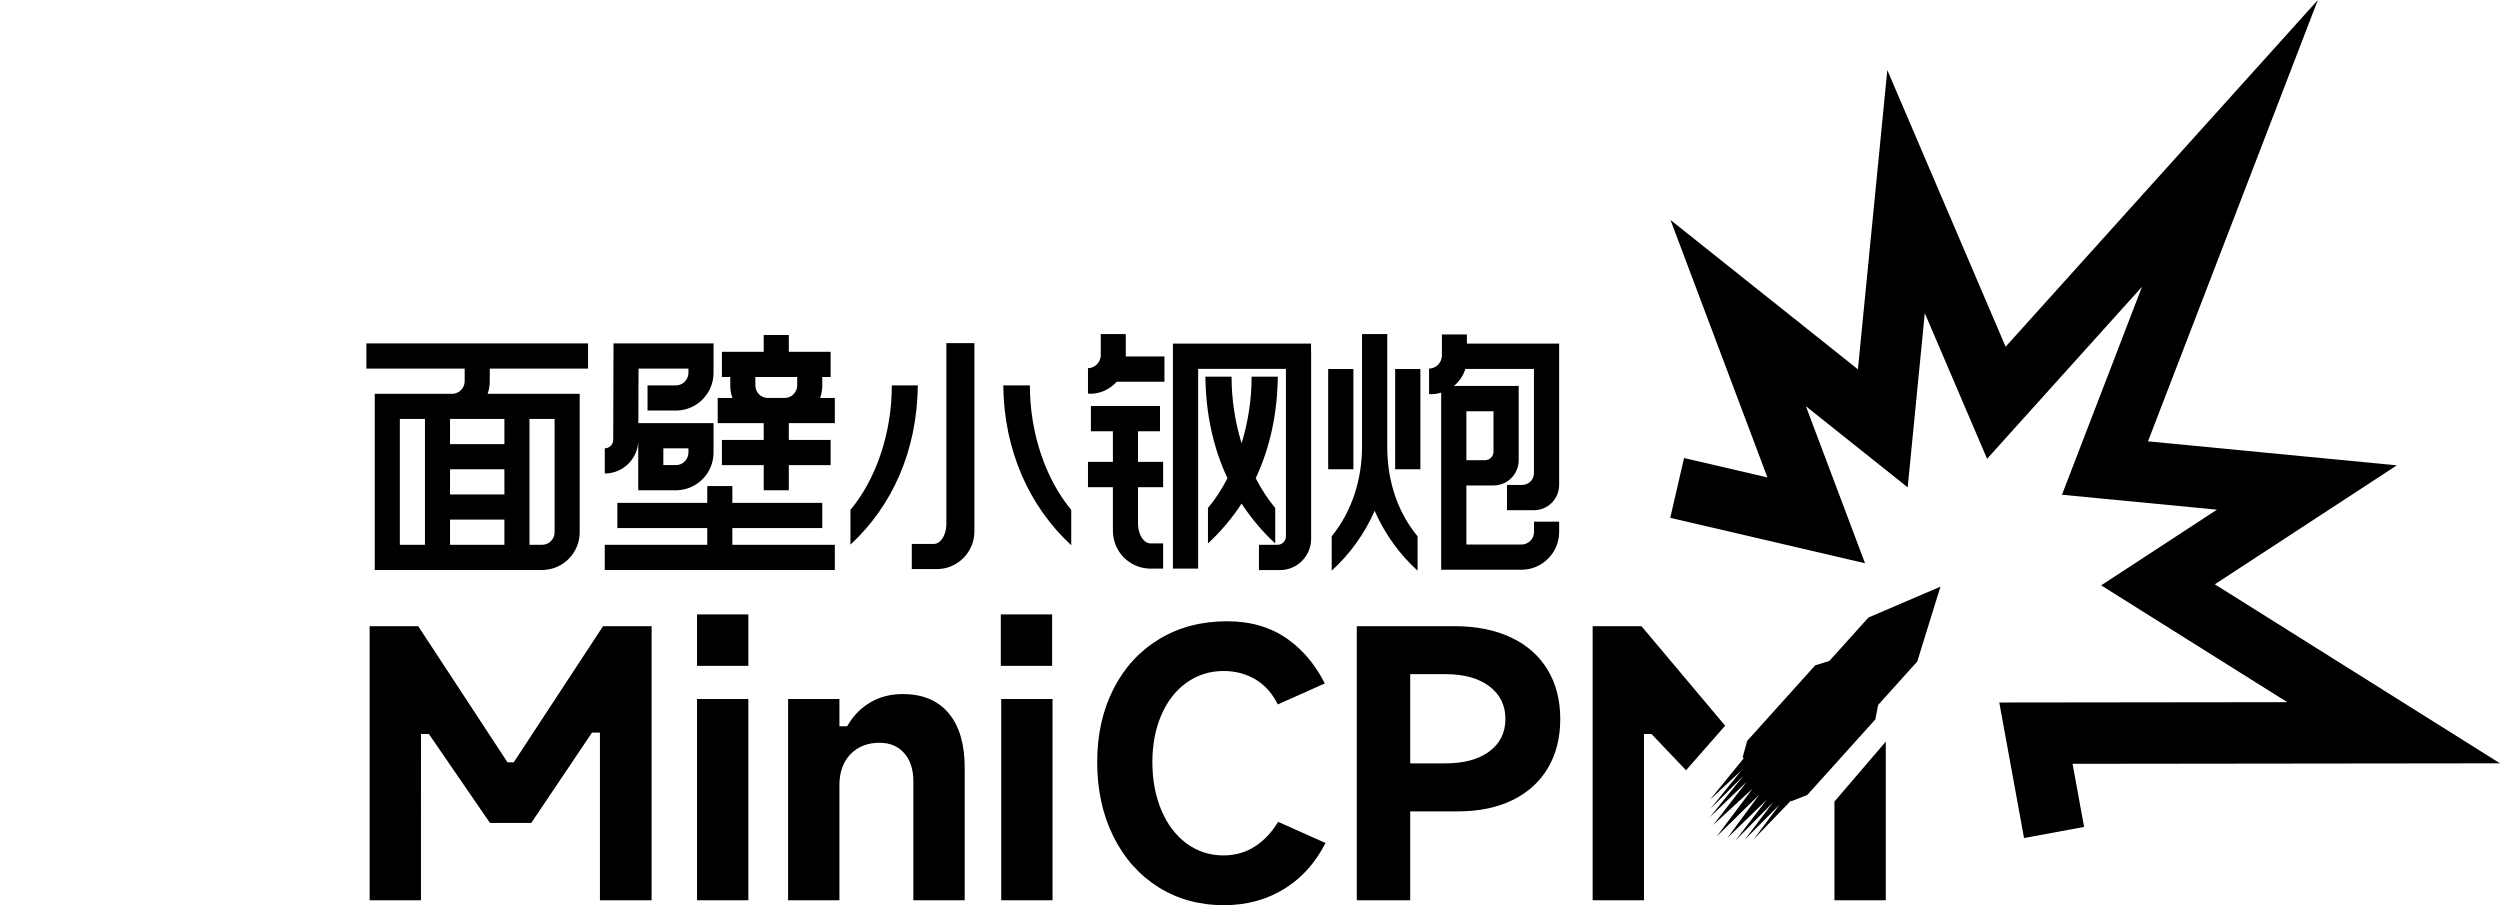 <?xml version="1.0" encoding="UTF-8"?>
<svg width="232px" height="84px" viewBox="0 0 232 84" version="1.1" xmlns="http://www.w3.org/2000/svg"
    xmlns:xlink="http://www.w3.org/1999/xlink">

    <g stroke="none" stroke-width="1" fill="none" fill-rule="evenodd">
        <g transform="translate(-604, -2083)">
            <g transform="translate(604, 2083)">
                <rect x="0" y="0" width="232" height="84"></rect>
                <g transform="translate(34, 0)" fill="#000000" fill-rule="nonzero">
                    <path
                        d="M94.737,31 L94.737,41.49 C94.737,44.16 95.443,46.822 96.975,49.006 C97.158,49.266 97.35,49.522 97.55,49.768 L97.55,52.958 C95.859,51.419 94.497,49.527 93.567,47.404 C92.636,49.527 91.273,51.419 89.583,52.958 L89.583,49.768 L89.624,49.718 C91.493,47.391 92.397,44.429 92.397,41.44 L92.397,31 L94.737,31 Z M91.595,34.244 L91.595,43.55 L89.255,43.55 L89.255,34.244 L91.595,34.244 Z M97.811,34.244 L97.811,43.55 L95.471,43.55 L95.471,34.244 L97.811,34.244 Z M102.08,38.164 L104.596,38.164 L104.596,41.921 C104.596,42.354 104.247,42.704 103.816,42.704 L102.08,42.704 L102.08,38.164 Z M107.262,45 L105.848,45 L105.848,47.347 L108.35,47.347 C109.642,47.347 110.689,46.296 110.689,45 L110.689,31.887 L109.957,31.887 L108.35,31.887 L102.127,31.887 L102.127,31.038 L99.808,31.038 L99.808,33.064 C99.759,33.693 99.256,34.192 98.619,34.207 L98.619,36.56 C98.689,36.565 98.756,36.582 98.827,36.582 C99.145,36.582 99.448,36.521 99.741,36.436 L99.741,50.533 L99.741,51.619 L99.741,52.871 L107.194,52.871 C109.121,52.871 110.689,51.298 110.689,49.365 L110.689,48.41 L108.359,48.41 L108.359,49.365 C108.359,50.009 107.837,50.533 107.194,50.533 L102.08,50.533 L102.08,45.051 L104.596,45.051 C105.889,45.051 106.935,44 106.935,42.704 L106.935,35.817 L100.919,35.817 C101.418,35.408 101.794,34.863 101.984,34.234 L108.35,34.234 L108.35,43.909 C108.35,44.511 107.863,45 107.262,45 L107.262,45 Z M56.425,31.842 L56.425,49.309 C56.425,51.209 54.917,52.756 53.036,52.811 L52.934,52.812 L50.614,52.812 L50.614,50.477 L52.657,50.477 C53.263,50.477 53.762,49.737 53.817,48.791 L53.822,48.686 L53.822,31.842 L56.425,31.842 Z M51.175,35.762 C51.105,41.855 48.798,46.957 44.921,50.542 L44.921,47.317 C47.302,44.459 48.768,40.171 48.76,35.762 Z M61.573,35.762 C61.565,40.171 63.031,44.459 65.412,47.317 L65.412,50.598 C61.535,47.013 59.172,41.855 59.102,35.762 L61.573,35.762 Z M33.962,45.108 L33.962,46.665 L42.307,46.665 L42.307,49.002 L33.962,49.002 L33.962,50.559 L43.472,50.559 L43.472,52.895 L22.123,52.895 L22.123,50.559 L31.633,50.559 L31.633,49.002 L23.289,49.002 L23.289,46.665 L31.633,46.665 L31.633,45.108 L33.962,45.108 Z M32.216,31.87 L32.216,34.595 C32.216,36.509 30.686,38.065 28.787,38.099 L26.091,38.099 L26.091,35.764 L28.722,35.764 C29.351,35.764 29.863,35.264 29.886,34.639 L29.887,34.595 L29.887,34.207 L25.256,34.207 L25.239,39.267 L32.216,39.267 L32.216,41.993 C32.216,43.894 30.708,45.441 28.825,45.496 L28.722,45.498 L25.229,45.498 L25.229,41.007 C25.134,42.624 23.813,43.908 22.185,43.94 L22.124,43.94 L22.124,41.604 C22.542,41.604 22.883,41.275 22.906,40.86 L22.907,40.822 L22.934,31.87 L32.216,31.87 Z M39.202,31.091 L39.202,32.649 L43.083,32.649 L43.083,34.985 L42.307,34.985 L42.307,35.828 C42.299,36.215 42.23,36.586 42.109,36.932 L43.472,36.931 L43.472,39.268 L39.202,39.268 L39.202,40.825 L43.083,40.825 L43.083,43.162 L39.202,43.162 L39.202,45.497 L36.873,45.497 L36.873,43.162 L32.992,43.162 L32.992,40.825 L36.873,40.825 L36.873,39.268 L32.603,39.268 L32.603,36.931 L33.967,36.932 C33.845,36.586 33.775,36.215 33.769,35.828 L33.769,34.985 L32.992,34.985 L32.992,32.649 L36.873,32.649 L36.873,31.091 L39.202,31.091 Z M29.887,41.604 L27.558,41.604 L27.558,43.161 L28.722,43.161 C29.328,43.161 29.826,42.697 29.882,42.103 L29.886,42.037 L29.887,41.993 L29.887,41.604 Z M39.979,34.985 L36.097,34.985 L36.097,35.763 C36.097,36.394 36.594,36.908 37.218,36.931 L38.858,36.931 C39.458,36.909 39.943,36.431 39.976,35.83 L39.979,35.763 L39.979,34.985 Z M20.571,31.87 L20.571,34.206 L11.45,34.206 L11.45,35.374 L11.449,35.438 C11.443,35.825 11.373,36.197 11.251,36.543 L19.795,36.542 L19.795,49.391 C19.795,51.291 18.286,52.839 16.405,52.893 L16.302,52.895 L0.777,52.895 L0.777,36.542 L8.001,36.542 C8.601,36.519 9.085,36.041 9.119,35.441 L9.121,35.374 L9.121,34.206 L0,34.206 L0,31.87 L20.571,31.87 Z M17.466,38.878 L15.137,38.878 L15.137,50.559 L16.302,50.559 C16.908,50.559 17.406,50.094 17.461,49.501 L17.465,49.435 L17.466,49.391 L17.466,38.878 Z M12.808,48.222 L7.762,48.222 L7.762,50.559 L12.808,50.559 L12.808,48.222 Z M5.435,38.878 L3.105,38.878 L3.105,50.559 L5.435,50.559 L5.435,38.878 Z M12.808,43.55 L7.762,43.55 L7.762,45.886 L12.808,45.886 L12.808,43.55 Z M12.808,38.877 L7.762,38.877 L7.762,41.214 L12.808,41.214 L12.808,38.877 Z M87.664,31.886 L87.664,32.562 L87.673,32.562 L87.673,50 C87.673,51.605 86.377,52.904 84.779,52.904 L82.83,52.904 L82.83,50.557 L84.552,50.557 C84.983,50.557 85.334,50.207 85.334,49.774 L85.334,34.233 L77.188,34.233 L77.188,52.767 L74.847,52.767 L74.847,31.886 L87.664,31.886 Z M80.29,34.956 C80.288,37.092 80.625,39.193 81.22,41.141 C81.815,39.193 82.152,37.092 82.148,34.956 L84.58,34.956 C84.539,38.462 83.827,41.617 82.529,44.38 C83.057,45.391 83.659,46.328 84.341,47.146 L84.341,50.431 C83.143,49.324 82.102,48.085 81.22,46.731 C80.337,48.085 79.296,49.324 78.098,50.431 L78.098,47.146 C78.78,46.328 79.383,45.391 79.91,44.38 C78.611,41.617 77.9,38.462 77.861,34.956 Z M70.472,31 L68.153,31 L68.153,33.025 C68.104,33.655 67.6,34.154 66.964,34.169 L66.964,36.522 C67.034,36.526 67.101,36.542 67.173,36.542 C68.144,36.542 69.02,36.106 69.63,35.427 L74.06,35.427 L74.06,33.081 L70.472,33.081 L70.472,31 Z M71.607,40.021 L73.649,40.021 L73.649,37.674 L67.236,37.674 L67.236,40.021 L69.277,40.021 L69.277,42.864 L66.964,42.864 L66.964,45.211 L69.277,45.211 L69.277,49.263 C69.277,51.163 70.786,52.71 72.668,52.765 L72.771,52.766 L73.938,52.766 L73.938,50.43 L72.771,50.43 C72.166,50.43 71.667,49.69 71.612,48.746 L71.608,48.64 L71.607,48.57 L71.607,45.211 L73.938,45.211 L73.938,42.864 L71.607,42.864 L71.607,40.021 Z M79.868,57.654 C82.043,57.654 83.893,58.191 85.429,59.263 L85.588,59.376 C86.953,60.369 88.059,61.696 88.908,63.361 L88.94,63.425 L84.576,65.373 L84.528,65.275 C84.062,64.358 83.435,63.644 82.649,63.138 C81.749,62.559 80.711,62.27 79.544,62.27 C78.262,62.27 77.11,62.634 76.1,63.36 C75.095,64.081 74.316,65.091 73.762,66.383 C73.214,67.663 72.94,69.108 72.94,70.713 C72.94,72.361 73.213,73.842 73.761,75.154 C74.314,76.478 75.092,77.515 76.095,78.259 C77.107,79.008 78.26,79.384 79.544,79.384 C80.649,79.384 81.651,79.088 82.54,78.496 L82.678,78.402 C83.407,77.887 84.04,77.193 84.577,76.322 L84.611,76.267 L89.004,78.229 L88.975,78.287 C88.069,80.055 86.843,81.429 85.296,82.415 C83.638,83.472 81.734,84 79.576,84 C77.289,84 75.26,83.439 73.483,82.317 C71.704,81.194 70.318,79.63 69.321,77.62 C68.321,75.603 67.82,73.302 67.82,70.713 C67.82,68.169 68.326,65.908 69.336,63.924 C70.342,61.947 71.754,60.41 73.575,59.308 C75.396,58.206 77.491,57.654 79.868,57.654 Z M49.789,64.41 C51.612,64.41 53.008,64.991 54.006,66.154 L54.093,66.259 C55.043,67.428 55.523,69.082 55.523,71.233 L55.523,83.545 L50.759,83.545 L50.759,72.5 C50.759,71.423 50.485,70.556 49.927,69.912 C49.361,69.257 48.583,68.929 47.62,68.929 C46.513,68.929 45.605,69.284 44.921,69.995 L44.84,70.082 C44.211,70.782 43.898,71.713 43.898,72.857 L43.898,83.545 L39.134,83.545 L39.134,64.865 L43.898,64.865 L43.898,67.398 L44.614,67.398 L44.718,67.227 C45.248,66.347 45.944,65.659 46.809,65.158 C47.671,64.66 48.663,64.41 49.789,64.41 Z M63.676,64.865 L63.676,83.545 L58.913,83.545 L58.913,64.865 L63.676,64.865 Z M35.448,64.865 L35.448,83.545 L30.685,83.545 L30.685,64.865 L35.448,64.865 Z M4.809,58.109 L12.993,70.584 L13.098,70.744 L13.674,70.744 L13.779,70.584 L21.963,58.109 L26.47,58.109 L26.47,83.545 L21.674,83.545 L21.674,67.987 L20.937,67.987 L20.831,68.143 L15.302,76.367 L11.468,76.367 L5.907,68.27 L5.801,68.117 L5.067,68.117 L5.066,83.545 L0.303,83.545 L0.303,58.109 L4.809,58.109 Z M141,68.823 L141,83.545 L136.236,83.545 L136.236,74.384 L141,68.823 Z M100.978,58.109 C103,58.109 104.752,58.461 106.234,59.163 C107.705,59.859 108.829,60.852 109.612,62.144 C110.397,63.44 110.791,64.962 110.791,66.718 C110.791,68.475 110.408,69.993 109.643,71.278 C108.88,72.561 107.793,73.548 106.375,74.243 C104.948,74.943 103.258,75.295 101.302,75.295 L96.868,75.295 L96.867,83.545 L91.91,83.545 L91.91,58.109 Z M118.329,58.109 L126.094,67.345 L122.463,71.481 L119.366,68.227 L119.261,68.117 L118.561,68.117 L118.561,83.545 L113.797,83.545 L113.797,58.109 L118.329,58.109 Z M100.136,62.562 L96.868,62.562 L96.868,70.841 L100.136,70.841 C101.824,70.841 103.169,70.487 104.164,69.767 C105.185,69.029 105.704,68.001 105.704,66.718 C105.704,65.436 105.186,64.404 104.166,63.654 C103.171,62.923 101.825,62.562 100.136,62.562 Z M35.448,57.015 L35.448,61.793 L30.685,61.793 L30.685,57.015 L35.448,57.015 Z M63.638,57.015 L63.638,61.793 L58.875,61.793 L58.875,57.015 L63.638,57.015 Z">
                    </path>
                    <path
                        d="M146.075,54.439 L143.923,61.385 L140.294,65.416 L140.028,66.763 L133.717,73.772 L132.247,74.352 L132.194,74.304 L128.743,77.888 L131.138,74.678 L127.916,77.92 L130.526,74.471 L127.046,78 L129.956,74.215 L126.302,77.76 L129.253,73.752 L125.299,77.633 L128.635,73.193 L124.979,76.562 L128.104,72.538 L124.664,75.844 L127.791,71.995 L124.741,75.045 L127.61,71.484 L124.686,74.215 L127.82,70.366 L127.717,70.273 L128.14,68.751 L134.452,61.742 L135.763,61.336 L139.392,57.306 L146.075,54.439 Z M181.098,0 L175.582,14.333 L165.334,40.957 L180.35,42.405 L188.426,43.184 L181.623,47.63 L171.535,54.223 L189.63,65.582 L198,70.836 L188.133,70.848 L158.334,70.883 L159.403,76.739 L153.83,77.769 L152.147,68.553 L151.533,65.193 L154.93,65.189 L178.258,65.161 L164.761,56.689 L160.988,54.32 L164.718,51.883 L171.732,47.298 L161.072,46.271 L157.351,45.912 L158.7,42.407 L164.78,26.609 L153.361,39.289 L150.401,42.577 L148.658,38.502 L144.621,29.06 L143.543,40.031 L143.033,45.226 L138.964,41.983 L133.589,37.7 L137.196,47.28 L139.074,52.269 L133.906,51.064 L121,48.055 L122.28,42.504 L130.018,44.308 L124.657,30.067 L121.024,20.416 L129.067,26.825 L138.414,34.275 L140.063,17.501 L141.143,6.502 L145.485,16.656 L152.121,32.177 L170.839,11.392 L181.098,0 Z">
                    </path>
                </g>
            </g>
        </g>
    </g>
</svg>
